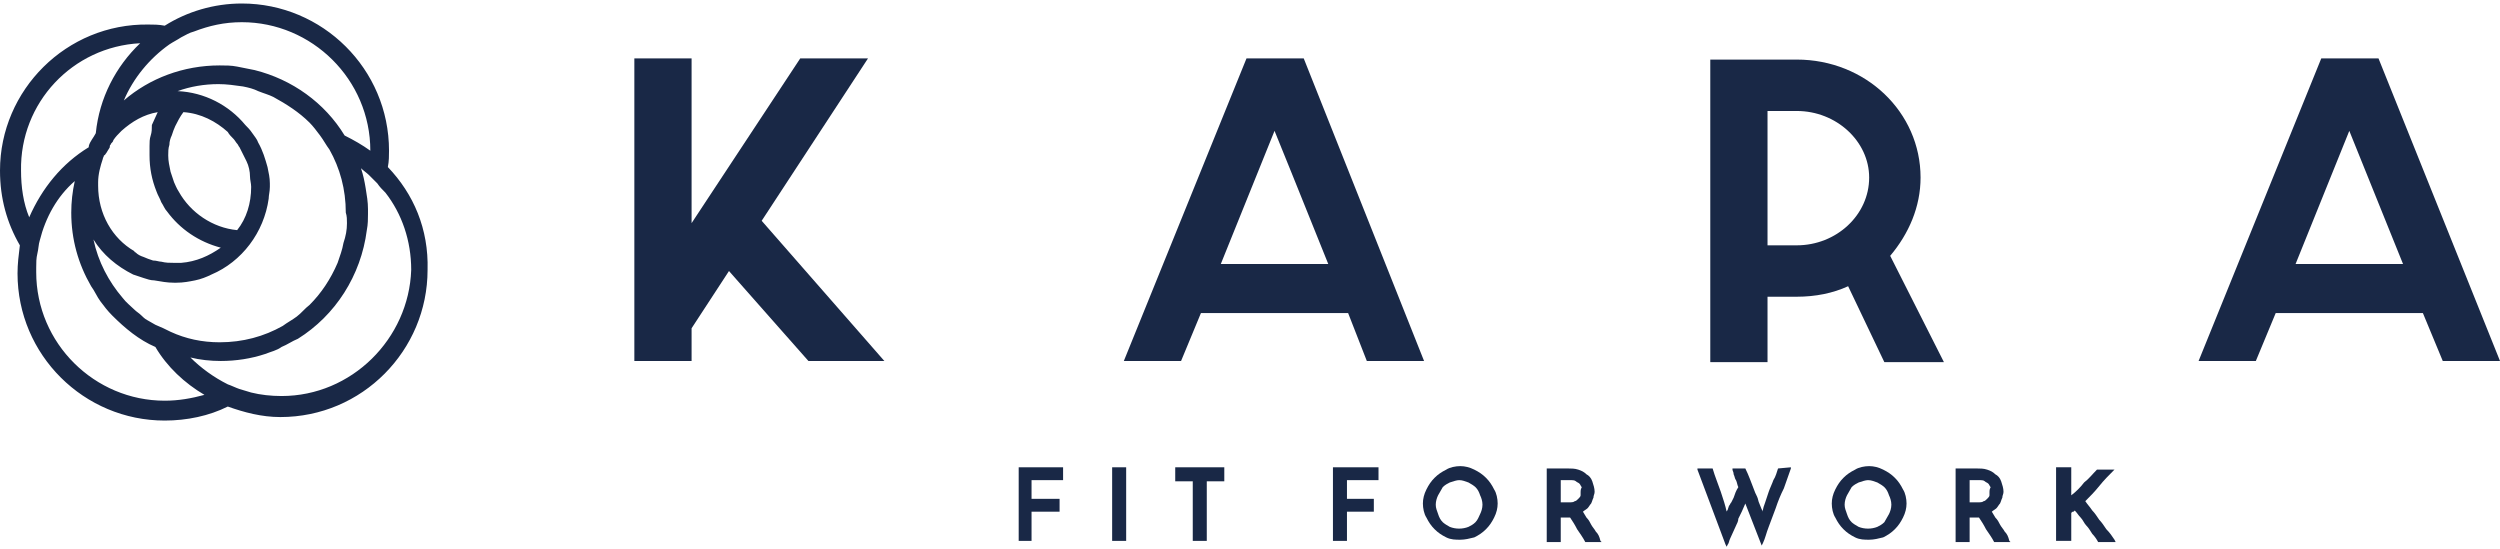 <?xml version="1.0" encoding="utf-8"?>
<!-- Generator: Adobe Illustrator 24.0.0, SVG Export Plug-In . SVG Version: 6.00 Build 0)  -->
<svg version="1.1" id="Layer_1" xmlns="http://www.w3.org/2000/svg" xmlns:xlink="http://www.w3.org/1999/xlink" x="0px" y="0px"
	 viewBox="0 0 214 47" style="enable-background:new 0 0 214 47;" xml:space="preserve">
<style>
	.st0{fill:#192846;}
</style>
<g>
	<path class="st0" d="M33.2,14.3c0.1-0.5,0.1-1,0.1-1.4c0-7-5.7-12.6-12.6-12.6c-2.4,0-4.7,0.7-6.6,1.9c-0.5-0.1-1-0.1-1.4-0.1
		C5.7,2,0,7.7,0,14.6C0,17,0.6,19.1,1.7,21c-0.1,0.8-0.2,1.6-0.2,2.4c0,7,5.7,12.6,12.6,12.6c1.9,0,3.8-0.4,5.4-1.2
		c1.4,0.5,2.9,0.9,4.5,0.9c7,0,12.6-5.7,12.6-12.6C36.7,19.6,35.4,16.6,33.2,14.3 M24.1,33.9c-0.9,0-1.8-0.1-2.6-0.3
		c-0.3-0.1-0.7-0.2-1-0.3c-0.3-0.1-0.7-0.3-1-0.4c-1.2-0.6-2.3-1.4-3.2-2.3c0.8,0.2,1.7,0.3,2.6,0.3c1.3,0,2.6-0.2,3.8-0.6
		c0.5-0.2,1-0.3,1.4-0.6c0.5-0.2,0.9-0.5,1.4-0.7c3.2-2,5.4-5.4,5.9-9.3c0.1-0.5,0.1-1,0.1-1.4c0-0.1,0-0.3,0-0.4
		c0-0.6-0.1-1.2-0.2-1.8c-0.1-0.6-0.2-1.1-0.4-1.7c0.2,0.2,0.5,0.4,0.7,0.6c0.2,0.2,0.5,0.5,0.7,0.7c0.2,0.3,0.4,0.5,0.7,0.8
		c1.4,1.8,2.2,4.1,2.2,6.6C35,29,30.1,33.9,24.1,33.9 M14.1,34.3c-6,0-11-4.9-11-11c0-0.1,0-0.2,0-0.4c0-0.4,0-0.8,0.1-1.2
		c0.1-0.4,0.1-0.8,0.2-1.1c0.5-2,1.5-3.8,3-5.1c-0.2,0.9-0.3,1.8-0.3,2.7c0,2.3,0.6,4.4,1.7,6.3c0.3,0.4,0.5,0.9,0.8,1.3
		c0.3,0.4,0.6,0.8,1,1.2c1.1,1.1,2.3,2.1,3.7,2.7c1,1.7,2.5,3.1,4.2,4.1C16.4,34.1,15.3,34.3,14.1,34.3 M12,3.7
		c-2.1,2-3.5,4.7-3.8,7.7c-0.2,0.4-0.5,0.7-0.6,1.1c0,0,0,0.1,0,0.1c-2.3,1.4-4,3.5-5.1,6c-0.5-1.2-0.7-2.6-0.7-4
		C1.7,8.8,6.2,4,12,3.7 M16.6,2.7c1.3-0.5,2.6-0.8,4.1-0.8c6,0,11,4.9,11,11v0c-0.7-0.5-1.4-0.9-2.2-1.3C27.8,8.8,25,6.8,21.8,6
		c-0.5-0.1-1-0.2-1.5-0.3c-0.5-0.1-1-0.1-1.5-0.1h0c-3.1,0-6,1.1-8.2,3c0.8-1.9,2.2-3.6,3.9-4.8c0.3-0.2,0.7-0.4,1-0.6
		C15.9,3,16.2,2.8,16.6,2.7 M29.7,19.1c0,0.6-0.1,1.1-0.3,1.7c-0.1,0.6-0.3,1.1-0.5,1.7c-0.6,1.4-1.4,2.6-2.4,3.6
		c-0.4,0.3-0.7,0.7-1.1,1c-0.4,0.3-0.8,0.5-1.2,0.8c-1.6,0.9-3.4,1.4-5.4,1.4c-1.5,0-2.9-0.3-4.2-0.9c-0.4-0.2-0.8-0.4-1.3-0.6
		c-0.2-0.1-0.5-0.3-0.7-0.4c-0.2-0.1-0.4-0.3-0.5-0.4c-0.2-0.2-0.4-0.3-0.6-0.5c-0.3-0.3-0.7-0.6-1-1c-1.2-1.4-2.1-3.1-2.5-5
		c0.8,1.3,2,2.3,3.4,3c0.3,0.1,0.6,0.2,0.9,0.3c0.3,0.1,0.6,0.2,0.9,0.2c0.6,0.1,1.1,0.2,1.7,0.2c0.1,0,0.1,0,0.2,0
		c0.6,0,1.1-0.1,1.6-0.2c0.5-0.1,1-0.3,1.4-0.5c2.6-1.1,4.5-3.6,4.9-6.5c0-0.3,0.1-0.6,0.1-1c0-0.1,0-0.2,0-0.3
		c0-0.5-0.1-0.9-0.2-1.4c-0.2-0.7-0.4-1.4-0.8-2.1c-0.1-0.3-0.3-0.5-0.5-0.8c-0.2-0.3-0.4-0.5-0.6-0.7c-1.4-1.7-3.5-2.8-5.8-2.9
		c1.1-0.4,2.3-0.6,3.5-0.6c0.7,0,1.4,0.1,2.1,0.2c0.5,0.1,0.9,0.2,1.3,0.4c0.5,0.2,0.9,0.3,1.3,0.5c1.1,0.6,2.2,1.3,3.1,2.2
		c0.3,0.3,0.6,0.7,0.9,1.1c0.3,0.4,0.5,0.8,0.8,1.2c0.9,1.6,1.4,3.4,1.4,5.4C29.7,18.5,29.7,18.8,29.7,19.1 M20,11.9
		c0.1,0.1,0.2,0.3,0.3,0.4c0.1,0.1,0.1,0.2,0.2,0.3c0.2,0.4,0.4,0.8,0.6,1.2c0.2,0.4,0.3,0.9,0.3,1.3c0,0.3,0.1,0.6,0.1,0.9
		c0,1.4-0.4,2.7-1.2,3.7h0c-2.1-0.2-4-1.5-5-3.3c-0.2-0.3-0.3-0.6-0.4-0.8c-0.1-0.3-0.2-0.6-0.3-0.9c-0.1-0.5-0.2-0.9-0.2-1.4
		c0-0.3,0-0.6,0.1-0.9c0-0.3,0.1-0.6,0.2-0.8c0.1-0.3,0.2-0.6,0.3-0.8c0.2-0.4,0.4-0.8,0.7-1.2c1.5,0.1,2.8,0.8,3.8,1.7
		C19.6,11.5,19.8,11.7,20,11.9 M13.8,22.4c-0.2,0-0.4-0.1-0.7-0.1c-0.3-0.1-0.6-0.2-0.8-0.3c-0.3-0.1-0.5-0.2-0.7-0.4
		c0,0-0.1,0-0.1-0.1c-1.9-1.1-3.1-3.2-3.1-5.6c0-0.1,0-0.2,0-0.3c0-0.7,0.2-1.4,0.4-2c0-0.1,0.1-0.2,0.1-0.3C9,13.3,9,13.2,9.1,13.1
		c0.1-0.2,0.2-0.3,0.3-0.5c0,0,0,0,0-0.1c0,0,0,0,0,0c0-0.1,0.1-0.1,0.1-0.2c0.1-0.1,0.2-0.2,0.2-0.3c0.2-0.3,0.4-0.5,0.7-0.8
		c0.9-0.8,1.9-1.4,3.1-1.6c-0.2,0.4-0.3,0.7-0.5,1.1C13,11,13,11.3,12.9,11.6c-0.1,0.3-0.1,0.6-0.1,0.9c0,0.3,0,0.5,0,0.8
		c0,1.1,0.2,2.1,0.6,3.1c0.1,0.3,0.3,0.6,0.4,0.9c0.2,0.3,0.3,0.6,0.5,0.8c1.1,1.5,2.7,2.6,4.6,3.1c-1,0.7-2.1,1.2-3.4,1.3
		c-0.2,0-0.4,0-0.6,0C14.5,22.5,14.2,22.5,13.8,22.4"/>
	<polygon class="st0" points="74.3,5 68.5,5 59.2,19.1 59.2,5 54.3,5 54.3,30.9 59.2,30.9 59.2,28.1 62.4,23.2 69.2,30.9 75.7,30.9 
		65.2,18.9 	"/>
	<path class="st0" d="M106.7,5L96.2,30.9h4.9l1.7-4.1h12.6l1.6,4.1h4.9L111.6,5H106.7z M104.5,22.6l4.6-11.4l1.5,3.7l3.1,7.7H104.5z
		"/>
	<path class="st0" d="M209.1,30.9h4.9L203.6,5h-4.9l-10.5,25.9h4.9l1.7-4.1h12.6L209.1,30.9z M196.5,22.6l4.6-11.4l4.6,11.4H196.5z"
		/>
	<path class="st0" d="M164.4,15.2c0-5.6-4.7-10.1-10.6-10.1h-2.5v0h-4.9v25.9h4.9v-5.6h2.5c1.6,0,3.1-0.3,4.4-0.9l3.1,6.5h5.1
		l-4.6-9.1C163.4,20,164.4,17.7,164.4,15.2 M151.3,20.9V9.5h2.5c3.4,0,6.2,2.6,6.2,5.7c0,3.2-2.8,5.8-6.2,5.8H151.3z"/>
	<polygon class="st0" points="87.2,46.3 88.3,46.3 88.3,43.8 90.7,43.8 90.7,42.7 88.3,42.7 88.3,41.1 91,41.1 91,40 87.2,40 	"/>
	<rect x="95.2" y="40" class="st0" width="1.2" height="6.3"/>
	<polygon class="st0" points="100.6,41.2 102.1,41.2 102.1,46.3 103.3,46.3 103.3,41.2 104.8,41.2 104.8,40 100.6,40 	"/>
	<polygon class="st0" points="114.1,46.3 115.3,46.3 115.3,43.8 117.6,43.8 117.6,42.7 115.3,42.7 115.3,41.1 118,41.1 118,40 
		114.1,40 	"/>
	<path class="st0" d="M127.2,40.9c-0.3-0.3-0.6-0.5-1-0.7c-0.4-0.2-0.8-0.3-1.2-0.3c-0.4,0-0.9,0.1-1.2,0.3c-0.4,0.2-0.7,0.4-1,0.7
		c-0.3,0.3-0.5,0.6-0.7,1c-0.2,0.4-0.3,0.8-0.3,1.2c0,0.4,0.1,0.9,0.3,1.2c0.2,0.4,0.4,0.7,0.7,1c0.3,0.3,0.6,0.5,1,0.7
		c0.4,0.2,0.8,0.2,1.2,0.2c0.4,0,0.8-0.1,1.2-0.2c0.4-0.2,0.7-0.4,1-0.7c0.3-0.3,0.5-0.6,0.7-1c0.2-0.4,0.3-0.8,0.3-1.2
		c0-0.4-0.1-0.9-0.3-1.2C127.7,41.5,127.5,41.2,127.2,40.9 M124.9,41.1c0.3,0,0.5,0.1,0.8,0.2c0.2,0.1,0.5,0.3,0.6,0.4
		c0.2,0.2,0.3,0.4,0.4,0.7c0.1,0.2,0.2,0.5,0.2,0.8c0,0.3-0.1,0.6-0.2,0.8c-0.1,0.2-0.2,0.5-0.4,0.7c-0.2,0.2-0.4,0.3-0.6,0.4
		c-0.5,0.2-1.1,0.2-1.6,0c-0.2-0.1-0.5-0.3-0.6-0.4c-0.2-0.2-0.3-0.4-0.4-0.7c-0.1-0.3-0.2-0.5-0.2-0.8c0-0.3,0.1-0.6,0.2-0.8
		c0.1-0.2,0.3-0.5,0.4-0.7c0.2-0.2,0.4-0.3,0.6-0.4C124.4,41.2,124.7,41.1,124.9,41.1"/>
	<path class="st0" d="M136.6,45.5c-0.1-0.2-0.3-0.4-0.4-0.6c-0.1-0.2-0.2-0.4-0.4-0.6l-0.3-0.5c0.1-0.1,0.3-0.2,0.4-0.3
		c0.1-0.1,0.2-0.3,0.3-0.4c0.1-0.2,0.1-0.3,0.2-0.5c0-0.2,0.1-0.3,0.1-0.5c0-0.3-0.1-0.6-0.2-0.9c-0.1-0.3-0.3-0.5-0.5-0.6
		c-0.2-0.2-0.4-0.3-0.7-0.4c-0.3-0.1-0.6-0.1-0.9-0.1h-1.8v6.3h1.2v-2.1h0.8c0.2,0.3,0.4,0.6,0.6,1c0.2,0.3,0.5,0.7,0.7,1.1l0,0h1.4
		l-0.1-0.1C136.9,45.9,136.8,45.7,136.6,45.5 M135.3,42.1c0,0.1,0,0.2,0,0.3c0,0.1-0.1,0.2-0.2,0.3c-0.1,0.1-0.2,0.2-0.3,0.2
		c-0.1,0.1-0.3,0.1-0.5,0.1h-0.7v-1.9h0.8c0.2,0,0.4,0,0.5,0.1c0.1,0.1,0.2,0.1,0.3,0.2c0.1,0.1,0.1,0.2,0.2,0.3
		C135.3,41.9,135.3,42,135.3,42.1"/>
	<path class="st0" d="M152.2,40.1c-0.1,0.3-0.2,0.7-0.4,1c-0.1,0.3-0.3,0.7-0.4,1c-0.1,0.3-0.2,0.6-0.3,0.9
		c-0.1,0.3-0.2,0.5-0.2,0.8c0,0,0-0.1-0.1-0.2l-0.2-0.5c-0.1-0.2-0.1-0.4-0.2-0.6c-0.1-0.2-0.2-0.4-0.3-0.7
		c-0.2-0.5-0.4-1.1-0.7-1.7l0,0h-1.1l0,0.1c0,0.1,0.1,0.2,0.1,0.4c0.1,0.2,0.1,0.4,0.2,0.5c0.1,0.2,0.1,0.4,0.2,0.6
		c-0.2,0.3-0.3,0.6-0.4,0.9l-0.2,0.4c-0.1,0.1-0.1,0.2-0.2,0.3l-0.1,0.3c0,0.1-0.1,0.1-0.1,0.2c0,0,0,0,0,0c0,0,0,0,0,0
		c-0.1-0.5-0.3-1.1-0.5-1.7c-0.2-0.6-0.5-1.3-0.7-2l0,0h-1.3l0,0.1c0.4,1.1,0.8,2.1,1.2,3.2c0.4,1.1,0.8,2.1,1.2,3.2l0.1,0.2
		l0.1-0.2c0.1-0.1,0.1-0.3,0.2-0.5l0.5-1.1c0.1-0.2,0.2-0.4,0.2-0.6c0.2-0.4,0.4-0.8,0.6-1.3l1.4,3.6l0.1-0.2
		c0.2-0.4,0.3-0.9,0.5-1.4c0.2-0.5,0.4-1.1,0.6-1.6c0.2-0.6,0.4-1.1,0.7-1.7c0.2-0.6,0.4-1.1,0.6-1.7l0-0.1L152.2,40.1L152.2,40.1z"
		/>
	<path class="st0" d="M162.2,40.9c-0.3-0.3-0.6-0.5-1-0.7c-0.4-0.2-0.8-0.3-1.2-0.3c-0.4,0-0.9,0.1-1.2,0.3c-0.4,0.2-0.7,0.4-1,0.7
		c-0.3,0.3-0.5,0.6-0.7,1c-0.2,0.4-0.3,0.8-0.3,1.2c0,0.4,0.1,0.9,0.3,1.2c0.2,0.4,0.4,0.7,0.7,1c0.3,0.3,0.6,0.5,1,0.7
		c0.4,0.2,0.8,0.2,1.2,0.2c0.4,0,0.8-0.1,1.2-0.2c0.4-0.2,0.7-0.4,1-0.7c0.3-0.3,0.5-0.6,0.7-1c0.2-0.4,0.3-0.8,0.3-1.2
		c0-0.4-0.1-0.9-0.3-1.2C162.7,41.5,162.5,41.2,162.2,40.9 M159.9,41.1c0.3,0,0.5,0.1,0.8,0.2c0.2,0.1,0.5,0.3,0.6,0.4
		c0.2,0.2,0.3,0.4,0.4,0.7c0.1,0.2,0.2,0.5,0.2,0.8c0,0.3-0.1,0.6-0.2,0.8c-0.1,0.2-0.3,0.5-0.4,0.7c-0.2,0.2-0.4,0.3-0.6,0.4
		c-0.5,0.2-1.1,0.2-1.6,0c-0.2-0.1-0.5-0.3-0.6-0.4c-0.2-0.2-0.3-0.4-0.4-0.7c-0.1-0.3-0.2-0.5-0.2-0.8c0-0.3,0.1-0.6,0.2-0.8
		c0.1-0.2,0.3-0.5,0.4-0.7c0.2-0.2,0.4-0.3,0.6-0.4C159.4,41.2,159.7,41.1,159.9,41.1"/>
	<path class="st0" d="M171.6,45.5c-0.1-0.2-0.3-0.4-0.4-0.6c-0.1-0.2-0.2-0.4-0.4-0.6l-0.3-0.5c0.1-0.1,0.3-0.2,0.4-0.3
		c0.1-0.1,0.2-0.3,0.3-0.4c0.1-0.2,0.1-0.3,0.2-0.5c0-0.2,0.1-0.3,0.1-0.5c0-0.3-0.1-0.6-0.2-0.9c-0.1-0.3-0.3-0.5-0.5-0.6
		c-0.2-0.2-0.4-0.3-0.7-0.4c-0.3-0.1-0.6-0.1-0.9-0.1h-1.8v6.3h1.2v-2.1h0.8c0.2,0.3,0.4,0.6,0.6,1c0.2,0.3,0.5,0.7,0.7,1.1l0,0h1.4
		l-0.1-0.1C171.9,45.9,171.8,45.7,171.6,45.5 M170.3,42.1c0,0.1,0,0.2,0,0.3c0,0.1-0.1,0.2-0.2,0.3c-0.1,0.1-0.2,0.2-0.3,0.2
		c-0.1,0.1-0.3,0.1-0.5,0.1h-0.7v-1.9h0.8c0.2,0,0.4,0,0.5,0.1c0.1,0.1,0.2,0.1,0.3,0.2c0.1,0.1,0.1,0.2,0.2,0.3
		C170.3,41.9,170.3,42,170.3,42.1"/>
	<path class="st0" d="M181,46.2c-0.2-0.3-0.4-0.6-0.7-0.9c-0.2-0.3-0.4-0.6-0.6-0.8c-0.2-0.3-0.4-0.6-0.6-0.8
		c-0.2-0.3-0.4-0.5-0.6-0.8c0.4-0.4,0.8-0.8,1.2-1.3c0.4-0.5,0.8-0.9,1.2-1.3l0.1-0.1h-1.5l0,0c-0.4,0.4-0.7,0.8-1.1,1.1
		c-0.3,0.4-0.7,0.8-1.1,1.1c0,0,0,0,0,0c0,0,0,0,0-0.1V40h-1.3v6.3h1.3v-2.4c0.1-0.1,0.1-0.1,0.2-0.1c0,0,0.1-0.1,0.1-0.1
		c0.2,0.2,0.3,0.4,0.5,0.6c0.2,0.2,0.3,0.5,0.5,0.7c0.2,0.2,0.3,0.4,0.5,0.7c0.2,0.2,0.4,0.5,0.5,0.7l0,0h1.5L181,46.2z"/>
</g>
</svg>
